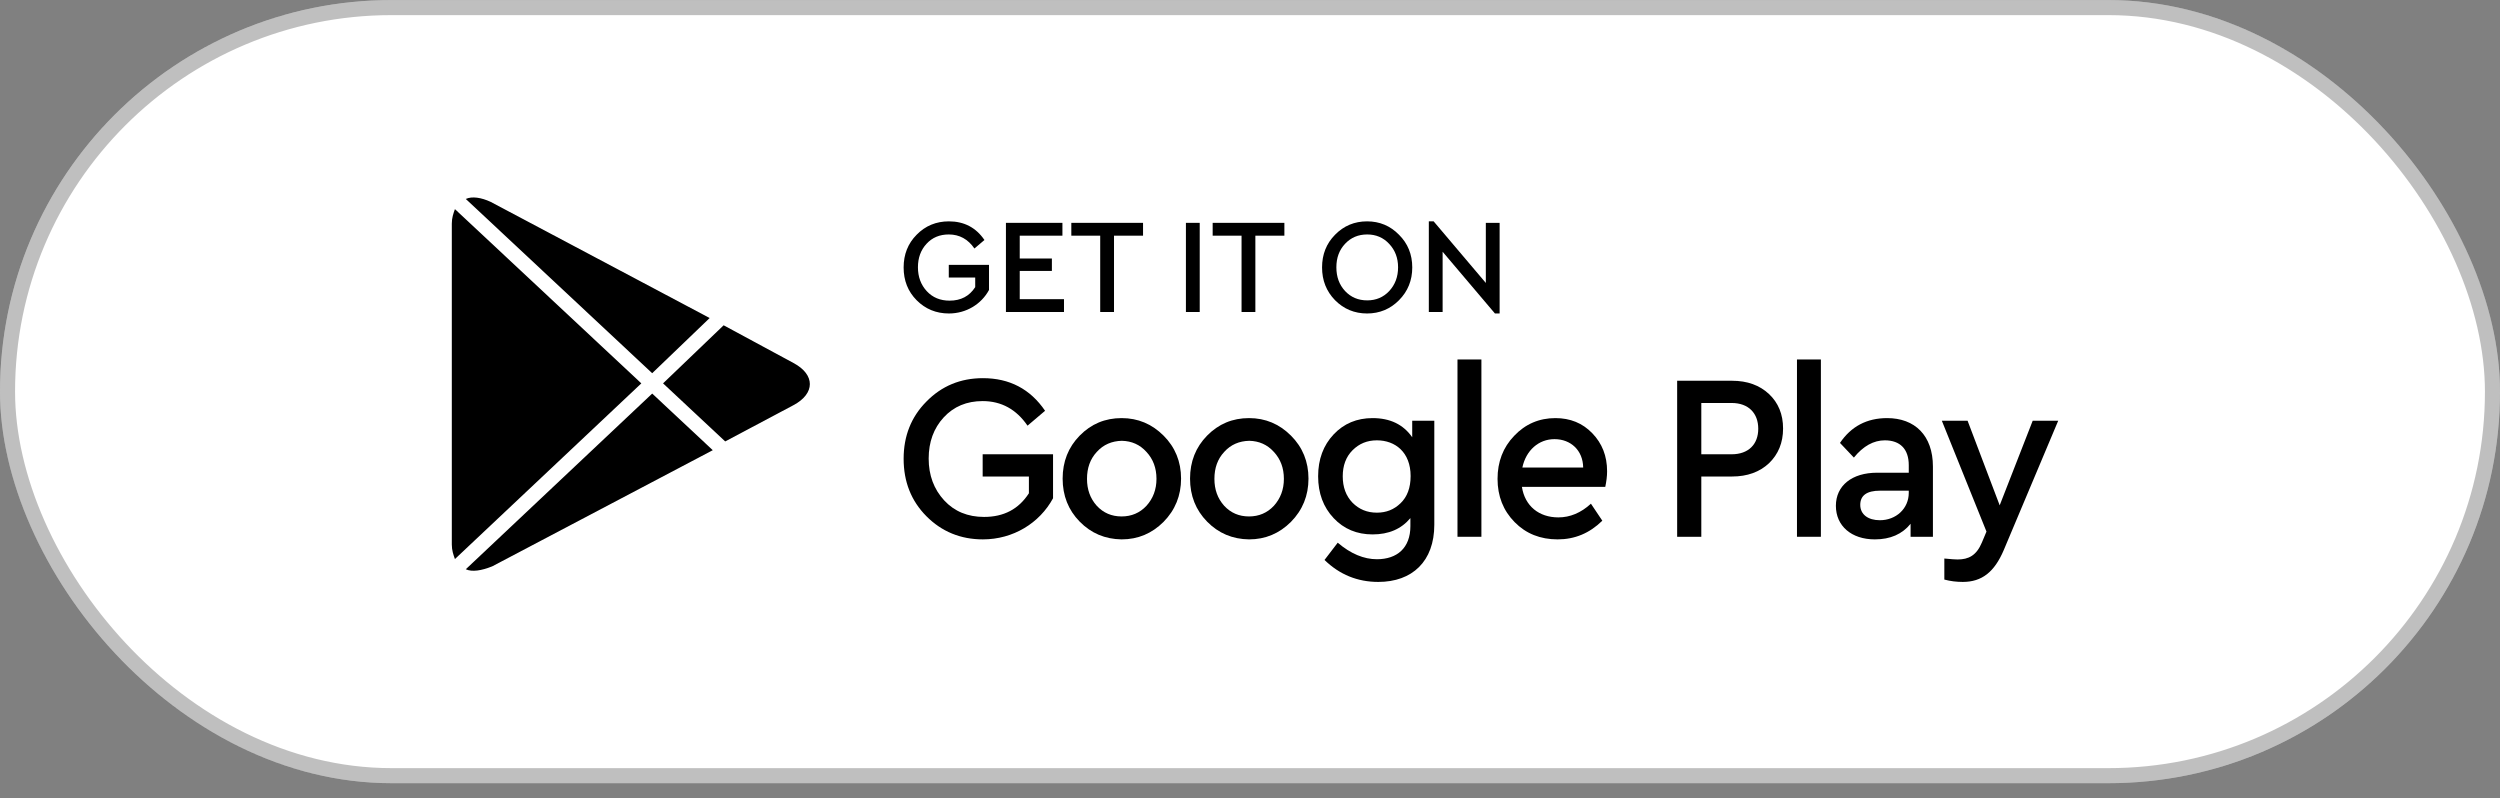 <svg width="166" height="53" viewBox="0 0 166 53" fill="none" xmlns="http://www.w3.org/2000/svg">
<rect x="0" y="0" width="166" height="53" fill="#808080" stroke="none"/>
<rect x="0" y="0.004" width="166" height="52" rx="26" fill="white"/>
<rect x="0.5" y="0.504" width="165" height="51" rx="25.5" stroke="black" stroke-opacity="0.25"/>
<path d="M42.584 25.456L30.207 13.886C30.104 14.175 30 14.465 30 14.85V36.157C30 36.543 30.104 36.832 30.207 37.121L42.584 25.456Z" fill="black"/>
<path d="M44.027 25.455L48.153 29.311L52.691 26.901C54.135 26.13 54.135 24.877 52.691 24.105L48.05 21.599L44.027 25.455Z" fill="black"/>
<path d="M43.305 24.781L47.122 21.117L32.579 13.404C31.96 13.115 31.341 13.019 30.929 13.211L43.305 24.781Z" fill="black"/>
<path d="M43.306 26.133L30.929 37.798C31.341 37.991 31.96 37.895 32.682 37.606L47.328 29.893L43.306 26.133Z" fill="black"/>
<path d="M63.008 14.698C62.161 14.698 61.444 14.994 60.865 15.586C60.286 16.169 60.001 16.896 60.001 17.757C60.001 18.627 60.286 19.353 60.865 19.936C61.444 20.519 62.161 20.815 63.008 20.815C64.157 20.815 65.16 20.197 65.67 19.255V17.586H62.999V18.43H64.754V19.066C64.365 19.667 63.803 19.963 63.051 19.963C62.438 19.963 61.928 19.757 61.539 19.335C61.15 18.914 60.951 18.385 60.951 17.748C60.951 17.12 61.141 16.6 61.522 16.187C61.902 15.774 62.394 15.568 62.999 15.568C63.708 15.568 64.278 15.882 64.702 16.501L65.367 15.936C64.806 15.111 64.019 14.698 63.008 14.698Z" fill="black"/>
<path d="M66.794 14.797V20.717H70.649V19.865H67.71V17.99H69.845V17.165H67.71V15.649H70.545V14.797H66.794Z" fill="black"/>
<path d="M71.136 14.797V15.649H73.054V20.717H73.97V15.649H75.898V14.797H71.136Z" fill="black"/>
<path d="M78.745 14.797V20.717H79.661V14.797H78.745Z" fill="black"/>
<path d="M80.521 14.797V15.649H82.439V20.717H83.356V15.649H85.283V14.797H80.521Z" fill="black"/>
<path d="M90.775 14.698C89.937 14.698 89.228 14.994 88.649 15.586C88.07 16.169 87.785 16.896 87.785 17.757C87.785 18.618 88.07 19.344 88.649 19.936C89.228 20.519 89.937 20.815 90.775 20.815C91.605 20.815 92.313 20.519 92.892 19.936C93.48 19.344 93.774 18.618 93.774 17.757C93.774 16.896 93.48 16.169 92.892 15.586C92.313 14.994 91.605 14.698 90.775 14.698ZM90.784 15.568C91.363 15.568 91.855 15.774 92.244 16.196C92.633 16.609 92.832 17.129 92.832 17.748C92.832 18.385 92.633 18.905 92.244 19.326C91.855 19.739 91.371 19.945 90.784 19.945C90.187 19.945 89.703 19.739 89.314 19.326C88.925 18.905 88.735 18.385 88.735 17.748C88.735 17.12 88.925 16.6 89.314 16.187C89.703 15.774 90.187 15.568 90.784 15.568Z" fill="black"/>
<path d="M98.659 18.788L95.194 14.698H94.874V20.717H95.79V16.716L99.264 20.815H99.575V14.797H98.659V18.788Z" fill="black"/>
<path d="M65.264 25.11C63.782 25.11 62.526 25.628 61.513 26.664C60.5 27.684 60.001 28.955 60.001 30.462C60.001 31.985 60.5 33.256 61.513 34.277C62.526 35.297 63.782 35.815 65.264 35.815C67.275 35.815 69.03 34.732 69.922 33.084V30.164H65.249V31.64H68.319V32.754C67.638 33.806 66.655 34.324 65.339 34.324C64.266 34.324 63.373 33.963 62.693 33.225C62.012 32.487 61.664 31.561 61.664 30.447C61.664 29.348 61.997 28.437 62.662 27.715C63.328 26.993 64.19 26.632 65.249 26.632C66.489 26.632 67.487 27.182 68.228 28.265L69.393 27.276C68.41 25.832 67.033 25.11 65.264 25.11Z" fill="black"/>
<path d="M74.476 27.762C73.372 27.762 72.449 28.155 71.693 28.924C70.937 29.693 70.559 30.651 70.559 31.781C70.559 32.911 70.937 33.868 71.693 34.638C72.449 35.407 73.372 35.799 74.476 35.815C75.565 35.815 76.487 35.422 77.259 34.653C78.03 33.868 78.423 32.911 78.423 31.781C78.423 30.651 78.03 29.693 77.259 28.924C76.487 28.155 75.565 27.762 74.476 27.762ZM74.491 29.269C75.141 29.285 75.686 29.52 76.124 30.007C76.563 30.478 76.79 31.074 76.79 31.797C76.79 32.503 76.563 33.099 76.124 33.586C75.686 34.057 75.126 34.292 74.476 34.292C73.81 34.292 73.266 34.057 72.827 33.586C72.389 33.099 72.177 32.503 72.177 31.797C72.177 31.074 72.389 30.478 72.827 30.007C73.266 29.52 73.826 29.285 74.491 29.269Z" fill="black"/>
<path d="M82.936 27.762C81.832 27.762 80.909 28.155 80.153 28.924C79.397 29.693 79.019 30.651 79.019 31.781C79.019 32.911 79.397 33.868 80.153 34.638C80.909 35.407 81.832 35.799 82.936 35.815C84.025 35.815 84.948 35.422 85.719 34.653C86.49 33.868 86.883 32.911 86.883 31.781C86.883 30.651 86.49 29.693 85.719 28.924C84.948 28.155 84.025 27.762 82.936 27.762ZM82.951 29.269C83.602 29.285 84.146 29.52 84.585 30.007C85.023 30.478 85.25 31.074 85.25 31.797C85.25 32.503 85.023 33.099 84.585 33.586C84.146 34.057 83.586 34.292 82.936 34.292C82.27 34.292 81.726 34.057 81.287 33.586C80.849 33.099 80.637 32.503 80.637 31.797C80.637 31.074 80.849 30.478 81.287 30.007C81.726 29.52 82.286 29.285 82.951 29.269Z" fill="black"/>
<path d="M93.771 29.034C93.181 28.186 92.304 27.762 91.139 27.762C90.096 27.762 89.233 28.123 88.553 28.845C87.872 29.567 87.524 30.494 87.524 31.624C87.524 32.754 87.872 33.68 88.553 34.402C89.233 35.124 90.096 35.485 91.139 35.485C92.213 35.485 93.045 35.124 93.65 34.402V34.936C93.65 36.38 92.772 37.133 91.426 37.133C90.564 37.133 89.687 36.772 88.825 36.035L87.948 37.181C88.946 38.154 90.141 38.64 91.517 38.64C93.771 38.64 95.238 37.275 95.238 34.842V27.935H93.771V29.034ZM91.426 34.041C90.776 34.041 90.247 33.821 89.808 33.382C89.37 32.927 89.158 32.346 89.158 31.624C89.158 30.917 89.37 30.337 89.808 29.897C90.247 29.458 90.776 29.238 91.426 29.238C92.651 29.238 93.665 30.038 93.665 31.608C93.665 32.393 93.438 32.989 92.999 33.413C92.561 33.837 92.046 34.041 91.426 34.041Z" fill="black"/>
<path d="M96.777 23.869V35.642H98.365V23.869H96.777Z" fill="black"/>
<path d="M106.711 31.294C106.711 30.274 106.379 29.442 105.728 28.767C105.078 28.092 104.261 27.762 103.278 27.762C102.204 27.762 101.282 28.155 100.541 28.94C99.8 29.709 99.437 30.666 99.437 31.797C99.437 32.942 99.815 33.9 100.571 34.669C101.327 35.438 102.28 35.815 103.429 35.815C104.564 35.815 105.547 35.407 106.394 34.575L105.638 33.445C104.972 34.057 104.246 34.355 103.475 34.355C102.189 34.355 101.252 33.602 101.055 32.33H106.59C106.666 31.969 106.711 31.624 106.711 31.294ZM103.218 29.159C104.292 29.159 105.108 29.897 105.123 31.043H101.085C101.327 29.897 102.174 29.159 103.218 29.159Z" fill="black"/>
<path d="M111.363 25.282V35.642H112.967V31.64H115.008C116.022 31.64 116.838 31.341 117.459 30.761C118.079 30.164 118.396 29.395 118.396 28.453C118.396 27.511 118.079 26.742 117.459 26.161C116.838 25.581 116.022 25.282 115.008 25.282H111.363ZM114.978 26.758C116.112 26.758 116.748 27.448 116.748 28.469C116.748 29.489 116.112 30.164 114.978 30.164H112.967V26.758H114.978Z" fill="black"/>
<path d="M119.319 23.869V35.642H120.907V23.869H119.319Z" fill="black"/>
<path d="M125.306 27.762C123.96 27.762 122.916 28.312 122.175 29.41L123.098 30.384C123.718 29.615 124.413 29.238 125.154 29.238C126.168 29.238 126.742 29.819 126.742 30.886V31.388H124.64C122.961 31.388 121.903 32.252 121.903 33.586C121.903 34.92 122.931 35.815 124.489 35.815C125.517 35.815 126.304 35.47 126.863 34.779V35.642H128.346V30.98C128.346 28.908 127.136 27.762 125.306 27.762ZM124.822 34.543C124.05 34.543 123.521 34.167 123.521 33.523C123.521 32.895 123.96 32.581 124.837 32.581H126.742V32.723C126.742 33.774 125.895 34.543 124.822 34.543Z" fill="black"/>
<path d="M132.779 33.554L130.647 27.935H128.937L131.902 35.297L131.599 36.019C131.236 36.882 130.722 37.149 129.981 37.149C129.86 37.149 129.573 37.133 129.104 37.086V38.483C129.512 38.593 129.921 38.64 130.329 38.64C131.599 38.64 132.431 37.981 133.051 36.521L136.666 27.935H134.972L132.779 33.554Z" fill="black"/>
</svg>
